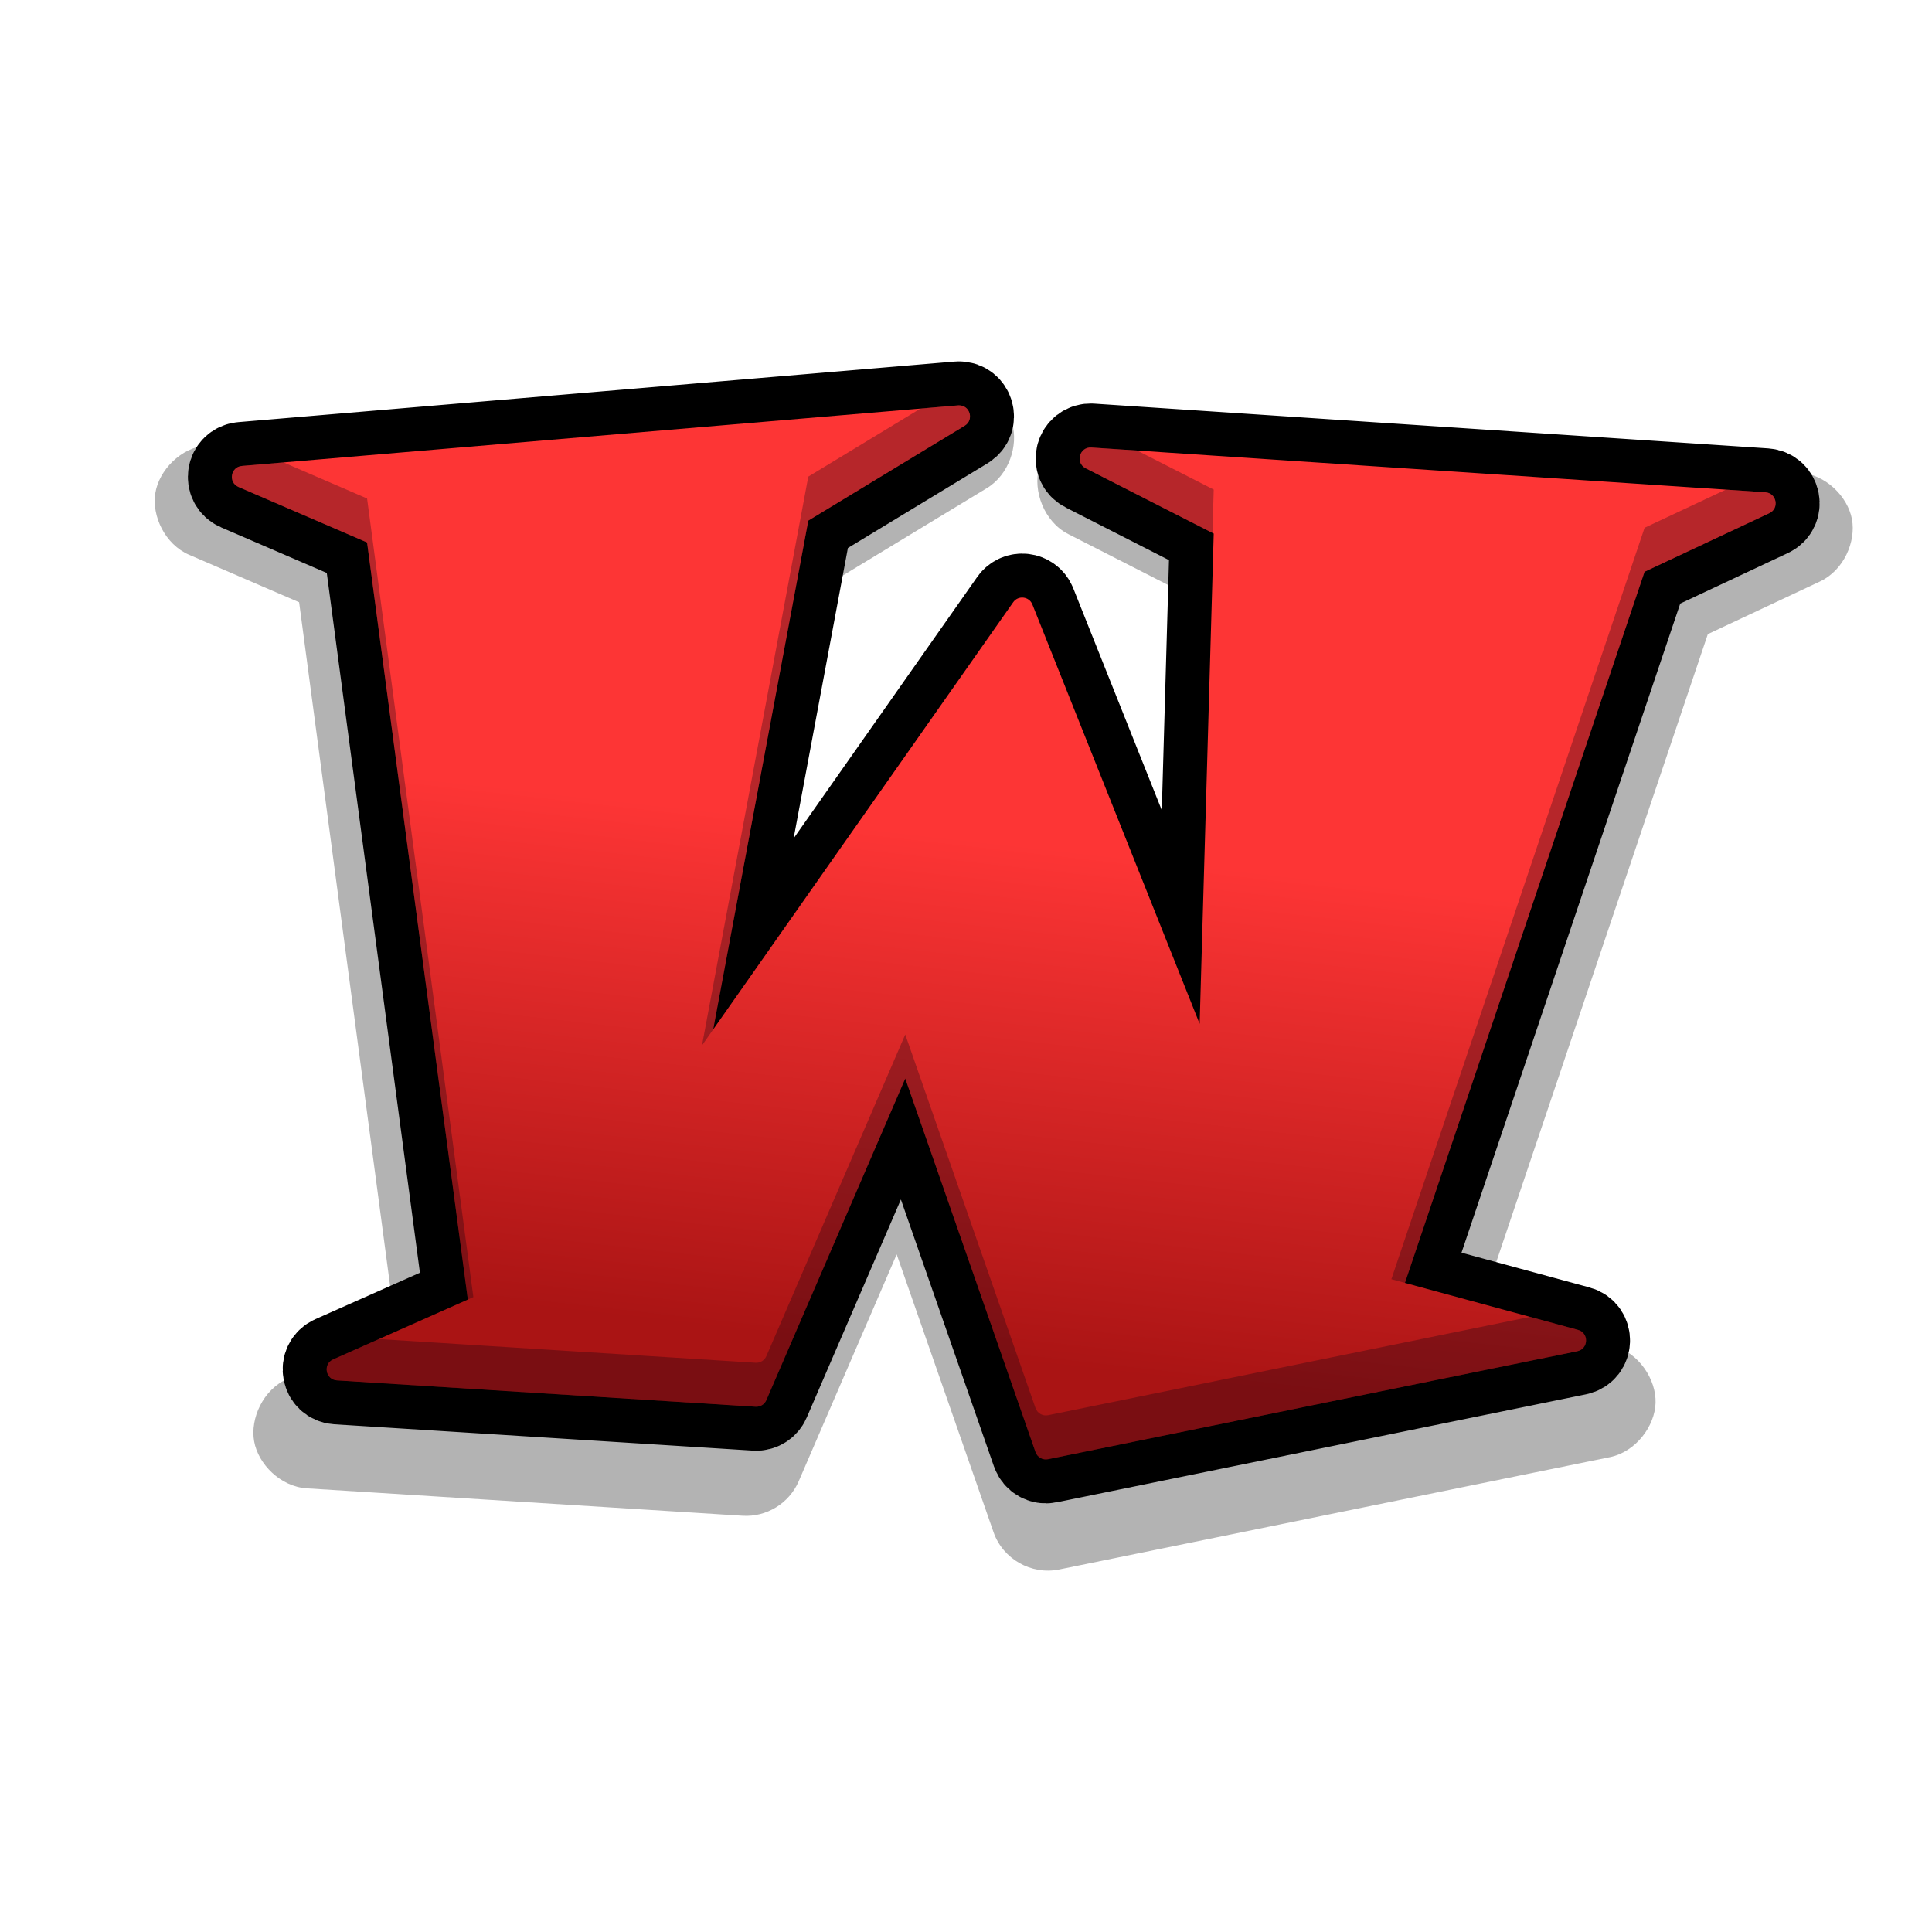 <svg version="1.1" viewBox="0 0 512 512" xmlns="http://www.w3.org/2000/svg" xmlns:xlink="http://www.w3.org/1999/xlink"><defs><linearGradient id="a" x1="234.71" x2="250.01" y1="357.06" y2="221.41" gradientUnits="userSpaceOnUse"><stop stop-color="#aa1414" offset="0"/><stop stop-color="#fd3535" offset="1"/></linearGradient></defs><g shape-rendering="auto"><path d="m254.13 107.42c-0.077 7.9e-4 -0.155 5e-3 -0.232 0.012l-189.78 16.048c-3.019 0.256-3.69 4.378-0.908 5.578l34.068 14.696 26.705 200.64-35.684 15.859c-2.781 1.238-2.039 5.374 0.999 5.569l110.94 6.979c1.228 0.077 2.371-0.625 2.858-1.754l36.808-85.236 34.517 98.997c0.481 1.377 1.905 2.186 3.334 1.893l140.24-28.607c3.004-0.616 3.14-4.857 0.182-5.664l-45.856-12.448 63.504-188.46 33.063-15.52c2.723-1.279 1.957-5.343-1.044-5.543l-178.62-11.861c-3.156-0.204-4.331 4.059-1.516 5.5l33.941 17.304-3.73 129.92-44.325-111.13c-0.858-2.149-3.757-2.489-5.088-0.596l-79.506 113.22 25.205-134.85 41.448-25.139c2.527-1.531 1.432-5.418-1.522-5.405z" color="#000000" color-rendering="auto" dominant-baseline="auto" fill="#fd3535" image-rendering="auto" solid-color="#000000" stroke="#000" stroke-linejoin="round" stroke-miterlimit="5.6" stroke-width="23.302" style="font-feature-settings:normal;font-variant-alternates:normal;font-variant-caps:normal;font-variant-ligatures:normal;font-variant-numeric:normal;font-variant-position:normal;isolation:auto;mix-blend-mode:normal;shape-padding:0;text-decoration-color:#000000;text-decoration-line:none;text-decoration-style:solid;text-indent:0;text-orientation:mixed;text-transform:none;white-space:normal"/><path d="m253.52 101.24c-0.402 4e-3 -0.807 0.025-1.213 0.062l-197.46 16.696h-2e-3c-6.956 0.589-12.701 6.635-13.683 12.67-0.982 6.035 2.548 13.59 8.958 16.355l29.15 12.575 25.69 193.02-28.847 12.821-7e-3 5e-3c-6.398 2.848-9.839 10.492-8.757 16.526s6.967 12.005 13.956 12.452h0.012l115.47 7.264c6.341 0.398 12.349-3.289 14.868-9.121l2e-3 -7e-3 25.972-60.138 25.68 73.653 2e-3 7e-3c2.472 7.076 10.007 11.353 17.35 9.851l145.96-29.773 0.012-2e-3c6.894-1.413 11.91-8.211 12.108-14.363 0.198-6.152-4.372-13.259-11.161-15.112l-0.017-5e-3 -35.301-9.583 60.333-179.05 29.728-13.953v-2e-3c6.288-2.953 9.581-10.544 8.454-16.528-1.127-5.984-6.956-11.857-13.887-12.319h-5e-3l-185.91-12.346h-0.019c-7.167-0.464-13.931 5.063-15.595 11.099-1.663 6.037 1.314 14.251 7.707 17.523l0.017 7e-3 28.494 14.527-1.98 68.997-24.43-61.247-2e-3 -2e-3c-4.218-10.569-19.932-12.41-26.478-3.103l-5e-3 9e-3 -50.643 72.116 14.972-80.103 38.501-23.352 5e-3 -2e-3c5.866-3.557 8.365-11.274 6.731-17.073-1.634-5.8-7.798-11.08-14.659-11.049-0.023-6e-5 -0.046-6e-5 -0.069 0z" color="#000000" color-rendering="auto" dominant-baseline="auto" image-rendering="auto" opacity=".3" solid-color="#000000" style="font-feature-settings:normal;font-variant-alternates:normal;font-variant-caps:normal;font-variant-ligatures:normal;font-variant-numeric:normal;font-variant-position:normal;isolation:auto;mix-blend-mode:normal;shape-padding:0;text-decoration-color:#000000;text-decoration-line:none;text-decoration-style:solid;text-indent:0;text-orientation:mixed;text-transform:none;white-space:normal"/><path d="m254.13 107.42c-0.077 7.9e-4 -0.155 5e-3 -0.232 0.012l-189.78 16.048c-3.019 0.256-3.69 4.378-0.908 5.578l34.068 14.696 26.705 200.64-35.684 15.859c-2.781 1.238-2.039 5.374 0.999 5.569l110.94 6.979c1.228 0.077 2.371-0.625 2.858-1.754l36.808-85.236 34.517 98.997c0.481 1.377 1.905 2.186 3.334 1.893l140.24-28.607c3.004-0.616 3.14-4.857 0.182-5.664l-45.856-12.448 63.504-188.46 33.063-15.52c2.723-1.279 1.957-5.343-1.044-5.543l-178.62-11.861c-3.156-0.204-4.331 4.059-1.516 5.5l33.941 17.304-3.73 129.92-44.325-111.13c-0.858-2.149-3.757-2.489-5.088-0.596l-79.506 113.22 25.205-134.85 41.448-25.139c2.527-1.531 1.432-5.418-1.522-5.405z" color="#000000" color-rendering="auto" dominant-baseline="auto" fill="url(#a)" image-rendering="auto" solid-color="#000000" style="font-feature-settings:normal;font-variant-alternates:normal;font-variant-caps:normal;font-variant-ligatures:normal;font-variant-numeric:normal;font-variant-position:normal;isolation:auto;mix-blend-mode:normal;shape-padding:0;text-decoration-color:#000000;text-decoration-line:none;text-decoration-style:solid;text-indent:0;text-orientation:mixed;text-transform:none;white-space:normal"/><path d="m254.13 107.42c-0.077 7.9e-4 -0.155 5e-3 -0.232 0.012l-9.951 0.842-29.743 18.039-28.169 150.73 2.967-4.226 25.201-134.85 41.448-25.139c2.527-1.531 1.432-5.418-1.522-5.405zm35.093 11.171c-3.156-0.204-4.331 4.059-1.516 5.5l33.611 17.136 0.33-11.483-20.296-10.347zm-214.09 3.957-11.014 0.931c-3.019 0.256-3.69 4.378-0.908 5.578l34.069 14.696 26.705 200.64 1.463-0.651-28.168-211.64zm382.23 7.207-21.534 10.108-67.102 199.14 3.598 0.976 63.504-188.46 33.063-15.52c2.723-1.279 1.957-5.343-1.044-5.543zm-217.46 144.4-36.808 85.236c-0.487 1.13-1.631 1.832-2.858 1.754l-99.825-6.281-12.113 5.384c-2.781 1.238-2.039 5.374 0.999 5.569l110.94 6.979c1.228 0.077 2.371-0.625 2.858-1.754l36.808-85.236 34.517 98.997c0.481 1.377 1.905 2.186 3.334 1.893l140.24-28.607c3.004-0.616 3.14-4.857 0.182-5.664l-12.671-3.438-127.75 26.058c-1.429 0.292-2.853-0.517-3.334-1.893z" color="#000000" color-rendering="auto" dominant-baseline="auto" fill="#00000f" fill-opacity=".941" image-rendering="auto" opacity=".3" solid-color="#000000" style="font-feature-settings:normal;font-variant-alternates:normal;font-variant-caps:normal;font-variant-ligatures:normal;font-variant-numeric:normal;font-variant-position:normal;isolation:auto;mix-blend-mode:normal;shape-padding:0;text-decoration-color:#000000;text-decoration-line:none;text-decoration-style:solid;text-indent:0;text-orientation:mixed;text-transform:none;white-space:normal"/></g></svg>
